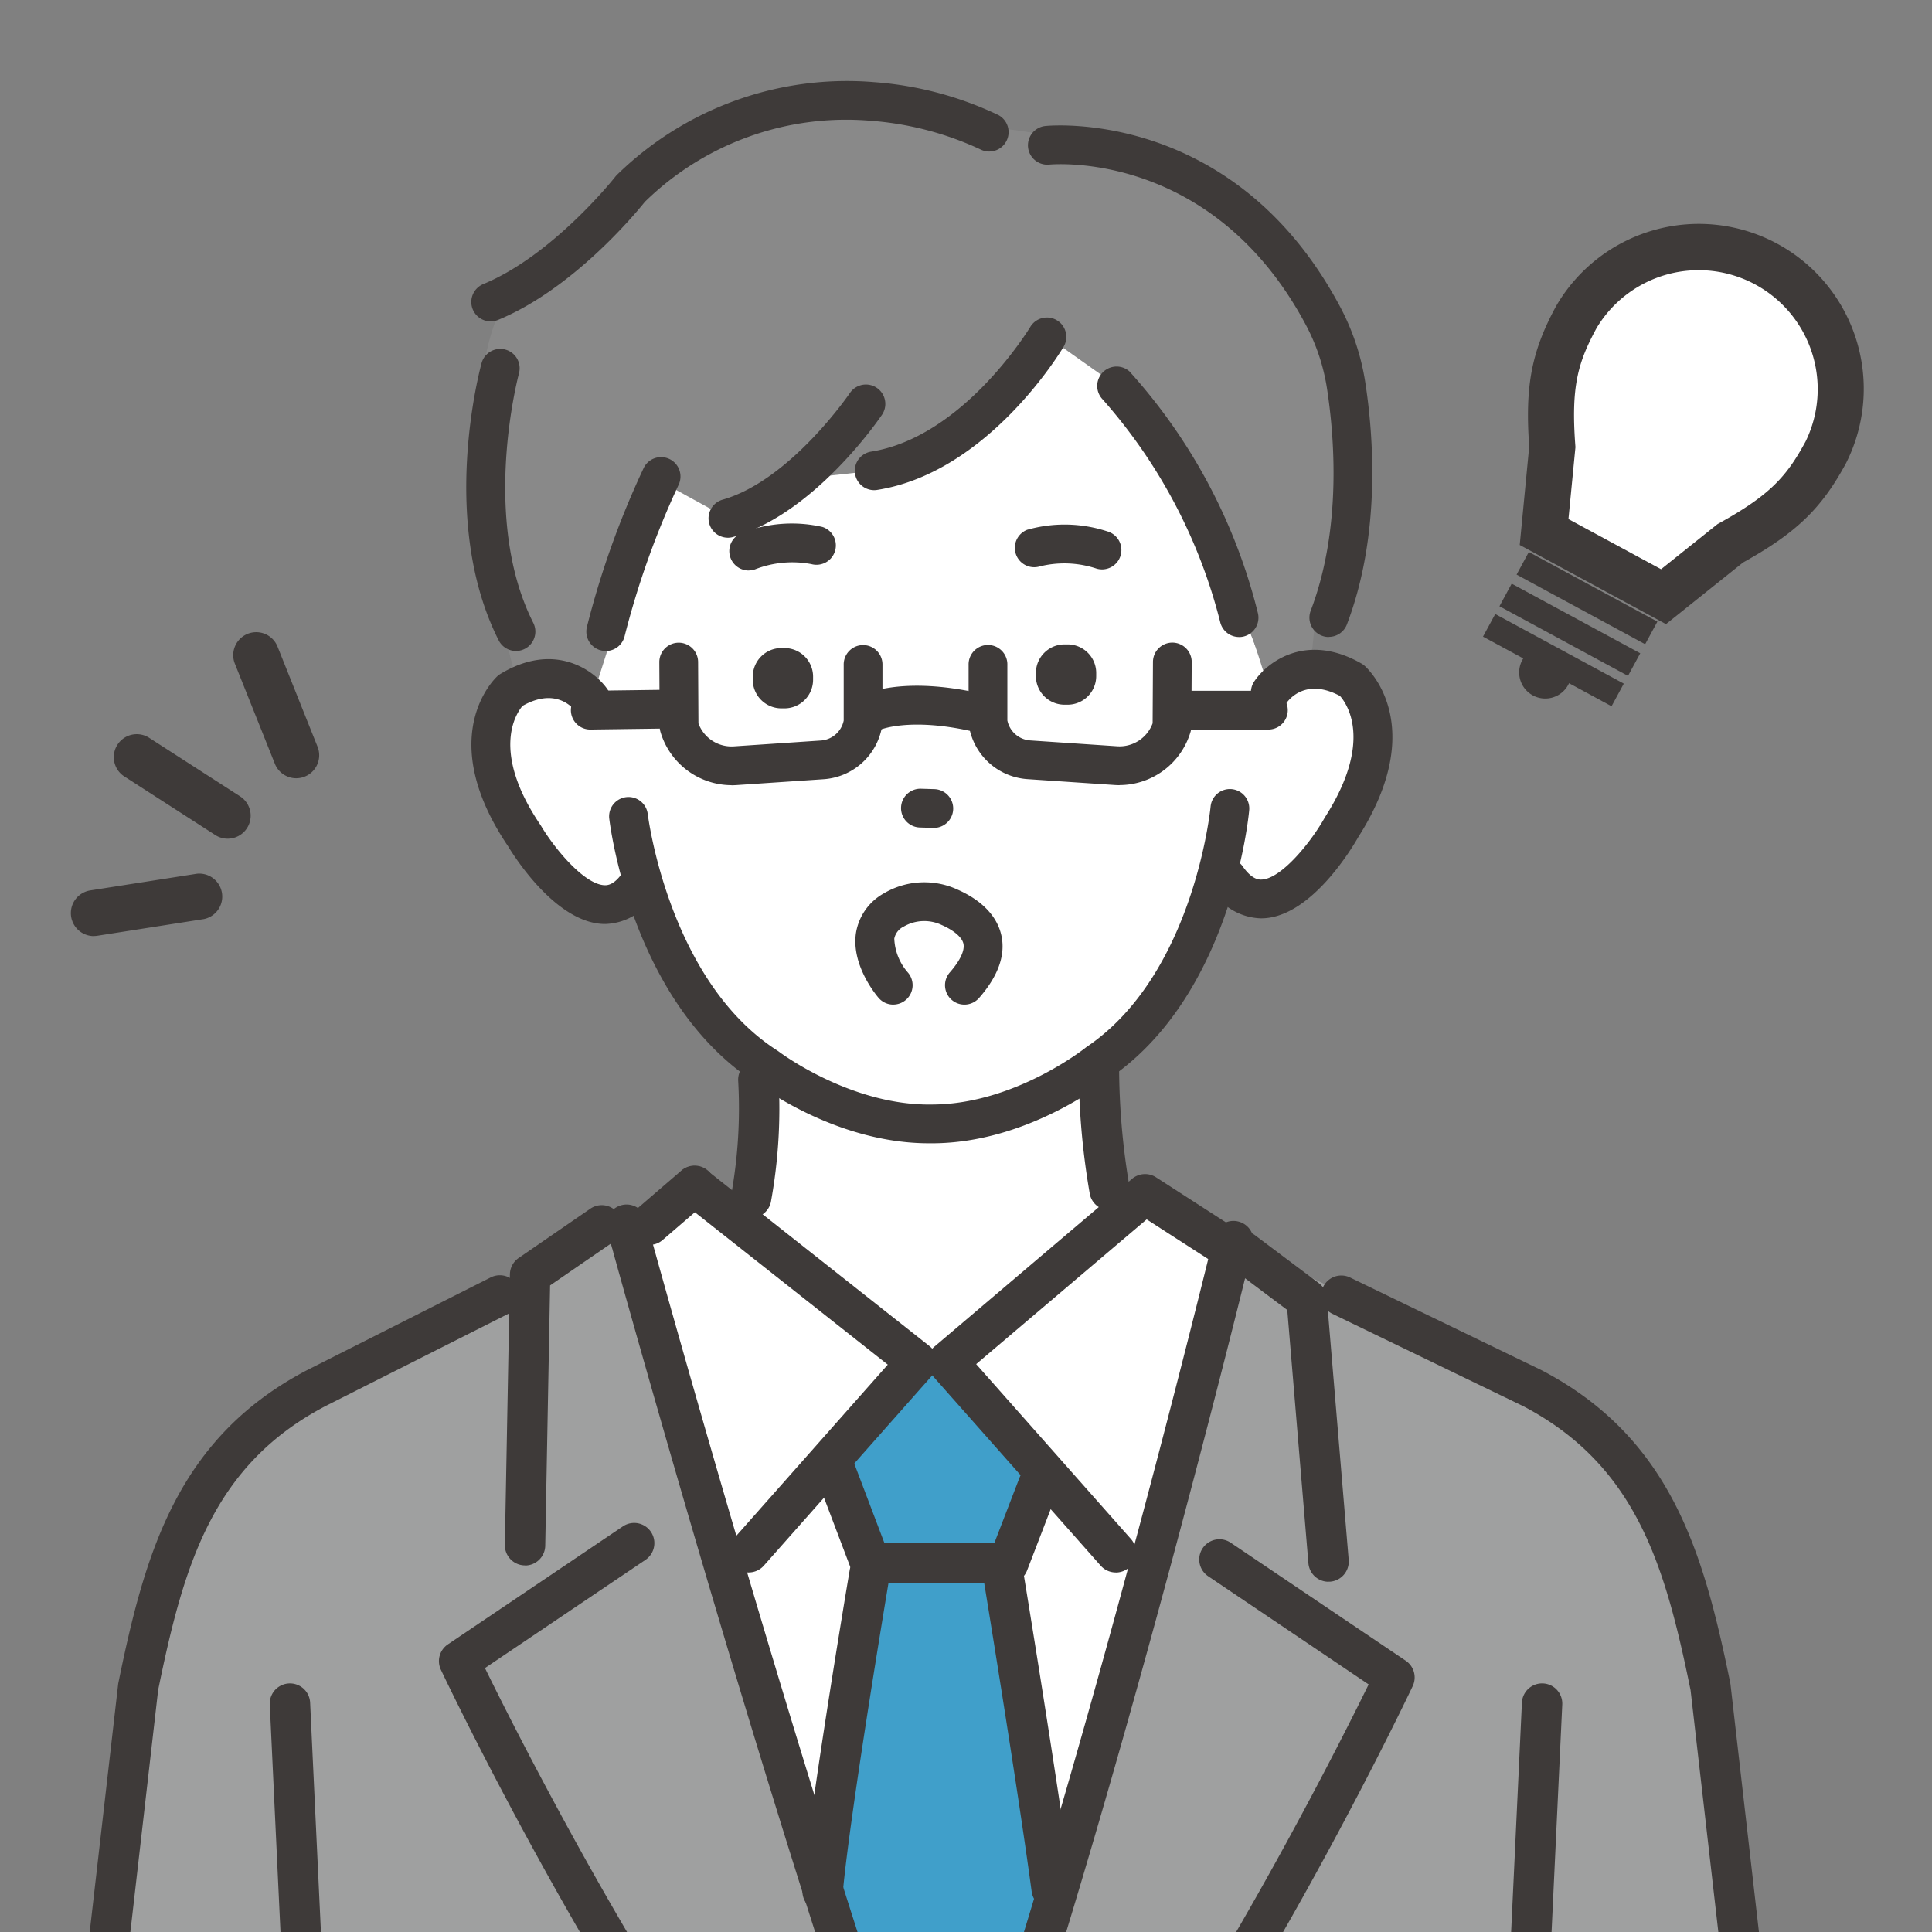 <svg xmlns="http://www.w3.org/2000/svg" xmlns:xlink="http://www.w3.org/1999/xlink" width="132.123" height="132.123" viewBox="0 0 132.123 132.123">
  <rect x="0" y="0" width="132.123" height="132.123" fill="#808080" stroke="none"/>
  <defs>
    <clipPath id="clip-path">
      <rect id="長方形_793" data-name="長方形 793" width="132.123" height="132.123" transform="translate(0 0)" fill="none"/>
    </clipPath>
  </defs>
  <g id="グループ_1090" data-name="グループ 1090" transform="translate(0 -0.001)">
    <g id="グループ_409" data-name="グループ 409" transform="translate(0 0.001)" clip-path="url(#clip-path)">
      <path id="パス_942" data-name="パス 942" d="M180.469,222.445s1.373,11.7,0,16.928l-.6,10.465,13.1,29.863,17.438-33.128-5.87-7.473a48.591,48.591,0,0,1,.2-13.27l-15-5.335Z" transform="translate(-128.659 -157.72)" fill="#fff"/>
      <path id="パス_943" data-name="パス 943" d="M176.962,265.328a1.383,1.383,0,0,1-1.347-1.693,33.232,33.232,0,0,0,.458-7.679,1.381,1.381,0,0,1,2.757-.166,35.575,35.575,0,0,1-.524,8.468,1.382,1.382,0,0,1-1.344,1.07" transform="translate(-125.591 -182.038)" fill="#3e3a39"/>
      <path id="パス_944" data-name="パス 944" d="M261.223,261.021a1.382,1.382,0,0,1-1.344-1.07,50.866,50.866,0,0,1-.762-9.373,1.381,1.381,0,0,1,1.381-1.369h.012a1.381,1.381,0,0,1,1.369,1.393,49.153,49.153,0,0,0,.692,8.726,1.383,1.383,0,0,1-1.347,1.693" transform="translate(-185.344 -178.259)" fill="#3e3a39"/>
      <path id="パス_945" data-name="パス 945" d="M132.937,355.939l4.467-14.358-2.413-21.025c-1.6-9.187-5.331-15.866-13.174-20.911L96.322,286.87,82.444,302.3,59.078,287.631l-6.885,6.158-14.348,7.383c-3.787,2.354-7.132,8.2-7.914,12.585l-4.748,26.654,2.866,12.719Z" transform="translate(-18.013 -205.198)" fill="#9fa0a0"/>
      <path id="パス_946" data-name="パス 946" d="M152.688,284.907l-5.6,4.257s18.671,64.15,21.989,69.434l16.69-53.072,4.451-14.7-6.7-5.355-13.041,11.073Z" transform="translate(-105.208 -203.793)" fill="#fff"/>
      <path id="パス_947" data-name="パス 947" d="M201.2,326.653l-5.7,6.711,3.4,5.81-4.565,24.008,9.464,24.641,7.131-28.069-3.325-19.832,2.405-6.236-5.737-7.923Z" transform="translate(-139.012 -233.019)" fill="#409fca"/>
      <path id="パス_948" data-name="パス 948" d="M167.022,307.86a1.381,1.381,0,0,1-1.034-2.3l10.545-11.913-14.089-11.13a1.381,1.381,0,0,1,1.712-2.167l15.236,12.035a1.381,1.381,0,0,1,.178,2l-11.513,13.007a1.377,1.377,0,0,1-1.035.466" transform="translate(-115.82 -200.323)" fill="#3e3a39"/>
      <path id="パス_949" data-name="パス 949" d="M235.625,309.265a1.377,1.377,0,0,1-1.035-.466l-11.513-13.007a1.381,1.381,0,0,1,.14-1.968l13.516-11.476a1.382,1.382,0,0,1,1.642-.108l5.581,3.6a1.381,1.381,0,1,1-1.5,2.321l-4.72-3.043-11.66,9.9,10.578,11.951a1.381,1.381,0,0,1-1.034,2.3" transform="translate(-159.319 -201.729)" fill="#3e3a39"/>
      <path id="パス_950" data-name="パス 950" d="M152.521,285.459a1.381,1.381,0,0,1-.9-2.428l3.069-2.641a1.381,1.381,0,1,1,1.8,2.094l-3.069,2.641a1.376,1.376,0,0,1-.9.334" transform="translate(-108.11 -200.323)" fill="#3e3a39"/>
      <path id="パス_951" data-name="パス 951" d="M166.657,356.273a1.382,1.382,0,0,1-1.3-.922c-9.062-25.7-19.558-63.89-19.663-64.273a1.381,1.381,0,1,1,2.664-.731c.1.382,10.576,38.477,19.6,64.085a1.382,1.382,0,0,1-1.3,1.841" transform="translate(-104.177 -206.958)" fill="#3e3a39"/>
      <path id="パス_952" data-name="パス 952" d="M122.65,314.116h-.026a1.381,1.381,0,0,1-1.355-1.407l.345-18.505a1.381,1.381,0,0,1,.6-1.112l4.9-3.37A1.381,1.381,0,0,1,128.677,292l-4.315,2.968-.332,17.8a1.381,1.381,0,0,1-1.381,1.355" transform="translate(-86.743 -207.063)" fill="#3e3a39"/>
      <path id="パス_953" data-name="パス 953" d="M132.561,417.835a1.376,1.376,0,0,1-1.015-.444c-12.73-13.778-25.444-40.422-25.979-41.55a1.381,1.381,0,0,1,.476-1.737l11.98-8.077a1.381,1.381,0,0,1,1.544,2.29l-10.986,7.407c2.537,5.174,13.962,27.851,24.995,39.792a1.381,1.381,0,0,1-1.014,2.318" transform="translate(-75.416 -261.65)" fill="#3e3a39"/>
      <path id="パス_954" data-name="パス 954" d="M228.193,360.2a1.382,1.382,0,0,1-1.3-1.841c9.022-25.59,18.261-63.663,18.353-64.044a1.381,1.381,0,0,1,2.685.649c-.092.383-9.365,38.592-18.433,64.314a1.381,1.381,0,0,1-1.3.922" transform="translate(-162.238 -209.764)" fill="#3e3a39"/>
      <path id="パス_955" data-name="パス 955" d="M300.951,319.727a1.381,1.381,0,0,1-1.375-1.266l-1.445-17.318-3.859-2.9a1.381,1.381,0,0,1,1.658-2.209l4.354,3.269a1.381,1.381,0,0,1,.547.99l1.5,17.936a1.381,1.381,0,0,1-1.262,1.491c-.039,0-.078,0-.116,0" transform="translate(-210.098 -211.556)" fill="#3e3a39"/>
      <path id="パス_956" data-name="パス 956" d="M241.057,421.758a1.381,1.381,0,0,1-1.014-2.318c11.032-11.941,22.458-34.618,24.995-39.792l-10.987-7.407a1.381,1.381,0,0,1,1.544-2.29l11.98,8.077a1.381,1.381,0,0,1,.475,1.737c-.535,1.127-13.249,27.772-25.979,41.55a1.376,1.376,0,0,1-1.014.444" transform="translate(-171.44 -264.456)" fill="#3e3a39"/>
      <path id="パス_957" data-name="パス 957" d="M209.044,357.6H199.63a1.381,1.381,0,0,1-1.292-.891l-2.386-6.292a1.381,1.381,0,1,1,2.583-.98l2.048,5.4H208.1l1.72-4.469a1.381,1.381,0,1,1,2.578.992l-2.061,5.354a1.381,1.381,0,0,1-1.289.885" transform="translate(-140.1 -249.312)" fill="#3e3a39"/>
      <path id="パス_958" data-name="パス 958" d="M194.136,397.608c-.041,0-.082,0-.124-.005a1.381,1.381,0,0,1-1.254-1.5c.5-5.683,3.115-21.2,3.226-21.853a1.381,1.381,0,1,1,2.724.459c-.027.16-2.7,16.063-3.2,21.637a1.381,1.381,0,0,1-1.374,1.26" transform="translate(-137.876 -266.878)" fill="#3e3a39"/>
      <path id="パス_959" data-name="パス 959" d="M240.8,397.438a1.381,1.381,0,0,1-1.367-1.2c-1-7.421-3.294-21.394-3.317-21.534a1.381,1.381,0,1,1,2.726-.449c.023.141,2.327,14.154,3.329,21.615a1.381,1.381,0,0,1-1.185,1.553,1.422,1.422,0,0,1-.185.012" transform="translate(-168.881 -266.878)" fill="#3e3a39"/>
      <path id="パス_960" data-name="パス 960" d="M68,445.474a1.381,1.381,0,0,1-1.379-1.315c-.99-20.738-1.814-38.35-1.814-38.35a1.381,1.381,0,0,1,2.759-.129s.824,17.61,1.814,38.347a1.382,1.382,0,0,1-1.314,1.445l-.067,0" transform="translate(-46.357 -289.24)" fill="#3e3a39"/>
      <path id="パス_961" data-name="パス 961" d="M360.59,445.4l-.067,0a1.382,1.382,0,0,1-1.314-1.445c.989-20.706,1.81-38.275,1.81-38.275a1.381,1.381,0,0,1,2.759.129s-.822,17.571-1.81,38.278a1.381,1.381,0,0,1-1.379,1.315" transform="translate(-256.94 -289.241)" fill="#3e3a39"/>
      <path id="パス_962" data-name="パス 962" d="M19.091,362.216a1.361,1.361,0,0,1-.159-.009,1.381,1.381,0,0,1-1.215-1.53l3.033-26.424.012-.059c1.829-8.953,4.061-16.741,12.884-21.373l12.578-6.35a1.381,1.381,0,0,1,1.245,2.466l-12.559,6.34c-7.725,4.056-9.687,10.894-11.429,19.411l-3.019,26.3a1.381,1.381,0,0,1-1.37,1.224" transform="translate(-12.666 -219.112)" fill="#3e3a39"/>
      <path id="パス_963" data-name="パス 963" d="M346.934,362.216a1.381,1.381,0,0,1-1.37-1.224l-3.019-26.3c-1.741-8.51-3.7-15.344-11.429-19.41l-13.08-6.33a1.381,1.381,0,0,1,1.2-2.487l13.14,6.361c8.823,4.631,11.054,12.419,12.883,21.373l.019.119,3.026,26.364a1.381,1.381,0,0,1-1.215,1.53,1.364,1.364,0,0,1-.159.009" transform="translate(-226.933 -219.112)" fill="#3e3a39"/>
      <path id="パス_964" data-name="パス 964" d="M175.726,102.107c-2.742-3.226-6.465-1.076-6.465-1.076L163.349,86.1l-7.86-10.043-13.339,7.256-9.92-4.019-5.389,9.5-4.865,13.608s-3.5-3.216-6.16.08c0,0-3.463,7.228,6.708,13.764,0,0,2.756-.664,3.417-1.812,0,0,3.354,17.314,20.056,16.683,14.99.583,19.836-16.9,19.836-16.9.691,1.131,3.248,1.432,3.248,1.432,10.91-6.735,6.646-13.529,6.646-13.529" transform="translate(-82.435 -54.4)" fill="#fff"/>
      <path id="パス_965" data-name="パス 965" d="M116.682,46.99l1.033-8.963s8.2-8.755,14.551-11.709c0,0,9.781-4.631,18.862.1l-3.219,8.8Z" transform="translate(-83.462 -17.375)" fill="#fff"/>
      <path id="パス_966" data-name="パス 966" d="M153.935,41.118s-4.9,9.34-11.833,9.182l-5.269.583L132.1,53.555l-4.552-2.5L122.78,66l-5.165-1.481s-5.349-18.808-.455-26.358c0,0,2.758.2,7.069-5.211,2.046-2.566,8.725-5.859,10.816-6.725,3.783-1.566,7.481-.9,13.982.493,0,0,17.2.967,22.931,10.368,0,0,6.48,15.305.39,22.676l-.469,4.61-2.774.925s-3.855-14.121-10.488-20.863Z" transform="translate(-82.329 -18.109)" fill="#898989"/>
      <path id="パス_967" data-name="パス 967" d="M176.5,128.983a1.326,1.326,0,0,1-.433-2.579,9.381,9.381,0,0,1,5.473-.4,1.326,1.326,0,0,1-.75,2.543,6.994,6.994,0,0,0-3.857.359,1.326,1.326,0,0,1-.433.073" transform="translate(-125.3 -89.969)" fill="#3e3a39"/>
      <path id="パス_968" data-name="パス 968" d="M249.62,129.1a1.329,1.329,0,0,1-.368-.052,6.977,6.977,0,0,0-3.872-.157,1.326,1.326,0,0,1-.88-2.5,9.381,9.381,0,0,1,5.487.11,1.326,1.326,0,0,1-.367,2.6" transform="translate(-174.257 -90.161)" fill="#3e3a39"/>
      <path id="パス_969" data-name="パス 969" d="M251.021,158.908l-.221,0a1.957,1.957,0,0,1-1.977-1.926l0-.221a1.957,1.957,0,0,1,1.926-1.977l.221,0a1.957,1.957,0,0,1,1.977,1.926l0,.221a1.957,1.957,0,0,1-1.926,1.977" transform="translate(-177.981 -110.716)" fill="#3e3a39"/>
      <path id="パス_970" data-name="パス 970" d="M183.013,159.786l-.221,0a1.957,1.957,0,0,1-1.977-1.926l0-.221a1.957,1.957,0,0,1,1.926-1.977l.221,0a1.957,1.957,0,0,1,1.977,1.926l0,.221a1.957,1.957,0,0,1-1.926,1.977" transform="translate(-129.335 -111.344)" fill="#3e3a39"/>
      <path id="パス_971" data-name="パス 971" d="M218.607,192.131h-.041l-.957-.029a1.326,1.326,0,0,1,.08-2.65l.957.029a1.326,1.326,0,0,1-.039,2.651" transform="translate(-154.736 -135.514)" fill="#3e3a39"/>
      <path id="パス_972" data-name="パス 972" d="M168.17,213.7c-6.13,0-11.232-3.688-11.819-4.129-8.493-5.473-9.982-17.6-10.042-18.111a1.326,1.326,0,0,1,2.634-.3c.013.112,1.42,11.437,8.882,16.21.032.021.063.043.094.066.047.036,4.942,3.728,10.522,3.613,5.6-.032,10.4-3.847,10.447-3.885.028-.023.06-.046.091-.067,7.336-4.965,8.45-16.322,8.46-16.436a1.326,1.326,0,0,1,2.641.237c-.046.516-1.222,12.674-9.571,18.364-.585.463-5.748,4.4-12.033,4.438-.1,0-.2,0-.306,0" transform="translate(-104.649 -135.515)" fill="#3e3a39"/>
      <path id="パス_973" data-name="パス 973" d="M206.1,167.863a1.323,1.323,0,0,1-1.188-.749,1.336,1.336,0,0,1,.622-1.778c.269-.131,2.781-1.25,7.933-.1a1.326,1.326,0,0,1-.577,2.588c-4.224-.941-6.2-.1-6.216-.092a1.307,1.307,0,0,1-.574.133" transform="translate(-146.477 -117.825)" fill="#3e3a39"/>
      <path id="パス_974" data-name="パス 974" d="M138.36,168.4a1.326,1.326,0,0,1-.017-2.651l5.369-.072h.018a1.326,1.326,0,0,1,.017,2.651l-5.369.072h-.018" transform="translate(-98.02 -118.509)" fill="#3e3a39"/>
      <path id="パス_975" data-name="パス 975" d="M273.077,106.365a1.325,1.325,0,0,1-1.287-1.015,36.372,36.372,0,0,0-8.1-15.3A1.326,1.326,0,0,1,265.58,88.2a38.4,38.4,0,0,1,8.787,16.531,1.326,1.326,0,0,1-.977,1.6,1.346,1.346,0,0,1-.313.037" transform="translate(-188.343 -62.802)" fill="#3e3a39"/>
      <path id="パス_976" data-name="パス 976" d="M171.5,102.786a1.326,1.326,0,0,1-.362-2.6c4.633-1.317,8.68-7.251,8.72-7.311a1.326,1.326,0,0,1,2.2,1.48c-.186.277-4.623,6.8-10.195,8.381a1.33,1.33,0,0,1-.363.051" transform="translate(-121.725 -66.014)" fill="#3e3a39"/>
      <path id="パス_977" data-name="パス 977" d="M293.77,174.453a4.1,4.1,0,0,1-3.392-1.987,1.326,1.326,0,1,1,2.163-1.533c.639.9,1.123.876,1.282.867,1.356-.072,3.362-2.557,4.291-4.213.013-.022.026-.044.04-.066,3.328-5.207,1.456-7.784,1.016-8.277-2.3-1.229-3.455.189-3.667.492a1.318,1.318,0,0,1-1.832.371,1.333,1.333,0,0,1-.373-1.843c.9-1.366,3.591-3.382,7.338-1.238a1.308,1.308,0,0,1,.214.153c.185.161,4.461,4.038-.443,11.739-.392.691-3.155,5.356-6.444,5.53-.063,0-.127.005-.193.005" transform="translate(-207.532 -111.65)" fill="#3e3a39"/>
      <path id="パス_978" data-name="パス 978" d="M285.727,168.581h-6.265a1.326,1.326,0,0,1,0-2.651h6.265a1.326,1.326,0,0,1,0,2.651" transform="translate(-198.95 -118.69)" fill="#3e3a39"/>
      <path id="パス_979" data-name="パス 979" d="M142.165,122.98a1.327,1.327,0,0,1-1.286-1.652,59.886,59.886,0,0,1,3.9-10.9,1.326,1.326,0,0,1,2.374,1.18,58.36,58.36,0,0,0-3.7,10.374,1.326,1.326,0,0,1-1.284,1" transform="translate(-100.741 -78.461)" fill="#3e3a39"/>
      <path id="パス_980" data-name="パス 980" d="M122.383,176.439h-.1c-3.27-.088-6.131-4.638-6.538-5.314-5.066-7.506-.917-11.461-.738-11.626a1.336,1.336,0,0,1,.21-.158c3.666-2.222,6.391-.291,7.32,1.041a1.326,1.326,0,0,1-2.166,1.529c-.221-.3-1.4-1.658-3.637-.386-.4.464-2.219,3.057,1.226,8.144.015.021.028.043.041.065.995,1.662,3,4.02,4.354,4.055.157,0,.633.017,1.239-.886a1.326,1.326,0,0,1,2.2,1.478,4.048,4.048,0,0,1-3.414,2.059" transform="translate(-80.999 -113.251)" fill="#3e3a39"/>
      <path id="パス_981" data-name="パス 981" d="M206.614,88a1.326,1.326,0,0,1-.2-2.635c6.338-1,10.855-8.474,10.9-8.55a1.326,1.326,0,0,1,2.28,1.353c-.208.352-5.188,8.623-12.768,9.816a1.32,1.32,0,0,1-.208.016" transform="translate(-146.843 -54.479)" fill="#3e3a39"/>
      <path id="パス_982" data-name="パス 982" d="M163.3,164.112a5.082,5.082,0,0,1-4.857-3.65,1.329,1.329,0,0,1-.052-.36l-.024-4.4a1.326,1.326,0,0,1,1.319-1.333h.007a1.326,1.326,0,0,1,1.326,1.318l.023,4.2a2.412,2.412,0,0,0,2.414,1.572l5.948-.4a1.714,1.714,0,0,0,1.572-1.365v-3.8a1.326,1.326,0,1,1,2.651,0v3.92a1.343,1.343,0,0,1-.016.206,4.352,4.352,0,0,1-4.03,3.687l-5.948.4c-.111.007-.222.011-.333.011" transform="translate(-113.278 -110.417)" fill="#3e3a39"/>
      <path id="パス_983" data-name="パス 983" d="M243,164.112q-.166,0-.333-.011l-5.948-.4a4.352,4.352,0,0,1-4.03-3.687,1.339,1.339,0,0,1-.016-.206v-3.92a1.326,1.326,0,1,1,2.651,0v3.8a1.714,1.714,0,0,0,1.572,1.365l5.948.4a2.41,2.41,0,0,0,2.414-1.572l.023-4.2a1.326,1.326,0,0,1,1.325-1.318h.007a1.326,1.326,0,0,1,1.318,1.333l-.024,4.4a1.33,1.33,0,0,1-.052.36,5.082,5.082,0,0,1-4.856,3.65" transform="translate(-166.434 -110.417)" fill="#3e3a39"/>
      <path id="パス_984" data-name="パス 984" d="M114.539,35.906a1.326,1.326,0,0,1-.506-2.552c4.781-1.974,8.984-7.286,9.025-7.34a1.317,1.317,0,0,1,.137-.15,22.492,22.492,0,0,1,17.59-6.318,23.763,23.763,0,0,1,8.48,2.253,1.326,1.326,0,0,1-1.236,2.346,21.527,21.527,0,0,0-7.56-1.964,19.675,19.675,0,0,0-15.391,5.552c-.606.757-4.892,5.949-10.035,8.072a1.321,1.321,0,0,1-.505.1" transform="translate(-80.981 -13.927)" fill="#3e3a39"/>
      <path id="パス_985" data-name="パス 985" d="M115.4,104.38a1.325,1.325,0,0,1-1.184-.728c-4.1-8.111-1.282-18.552-1.16-18.992a1.326,1.326,0,0,1,2.555.707c-.038.14-2.652,9.92.971,17.089a1.326,1.326,0,0,1-1.182,1.924" transform="translate(-80.113 -59.862)" fill="#3e3a39"/>
      <path id="パス_986" data-name="パス 986" d="M267.452,65.125a1.327,1.327,0,0,1-1.238-1.8c2.144-5.628,1.617-11.938,1.113-15.2a13.678,13.678,0,0,0-1.454-4.361c-6.328-11.856-17.1-10.989-17.561-10.945a1.326,1.326,0,0,1-.259-2.639c.526-.053,12.972-1.131,20.159,12.335a16.323,16.323,0,0,1,1.735,5.2c.544,3.52,1.105,10.349-1.256,16.547a1.326,1.326,0,0,1-1.239.854" transform="translate(-176.579 -21.562)" fill="#3e3a39"/>
      <path id="パス_987" data-name="パス 987" d="M386.111,60.286A9.447,9.447,0,0,0,373.1,63.928c-1.5,2.773-1.942,4.774-1.64,8.872l-.561,5.821,4.082,2.211,4.082,2.211,4.569-3.651c3.6-1.986,5.032-3.448,6.534-6.221a9.447,9.447,0,0,0-4.058-12.885" transform="translate(-265.305 -42.237)" fill="#fff"/>
      <path id="パス_988" data-name="パス 988" d="M375.054,80.957l-10-5.413.648-6.726c-.294-4.157.158-6.505,1.835-9.6a11.28,11.28,0,0,1,19.83,10.739c-1.677,3.1-3.4,4.758-7.038,6.783Zm-6.668-7.185,6.333,3.43,3.86-3.084.117-.065c3.54-1.954,4.642-3.25,5.912-5.594a8.139,8.139,0,0,0-14.3-7.746c-1.269,2.344-1.752,3.975-1.454,8.008l.01.134Z" transform="translate(-261.125 -38.275)" fill="#3e3a39"/>
      <rect id="長方形_790" data-name="長方形 790" width="1.758" height="9.998" transform="translate(103.714 39.295) rotate(-61.562)" fill="#3e3a39"/>
      <rect id="長方形_791" data-name="長方形 791" width="1.758" height="9.998" transform="translate(102.542 41.46) rotate(-61.562)" fill="#3e3a39"/>
      <rect id="長方形_792" data-name="長方形 792" width="1.758" height="9.998" transform="translate(101.417 43.537) rotate(-61.562)" fill="#3e3a39"/>
      <path id="パス_989" data-name="パス 989" d="M368.266,157.892a1.784,1.784,0,1,1-.719-2.418,1.784,1.784,0,0,1,.719,2.418" transform="translate(-261.022 -111.056)" fill="#3e3a39"/>
      <path id="パス_990" data-name="パス 990" d="M60.329,161.842a1.572,1.572,0,0,1-1.46-.989l-2.736-6.846a1.571,1.571,0,0,1,2.919-1.166l2.736,6.846a1.573,1.573,0,0,1-1.459,2.155" transform="translate(-40.071 -108.62)" fill="#3e3a39"/>
      <path id="パス_991" data-name="パス 991" d="M35.177,183.533a1.566,1.566,0,0,1-.85-.251l-6.2-3.993a1.571,1.571,0,1,1,1.7-2.642l6.2,3.992a1.572,1.572,0,0,1-.852,2.893" transform="translate(-19.605 -126.177)" fill="#3e3a39"/>
      <path id="パス_992" data-name="パス 992" d="M18.61,214.089a1.571,1.571,0,0,1-.241-3.124l7.284-1.14a1.571,1.571,0,0,1,.486,3.1l-7.284,1.14a1.589,1.589,0,0,1-.245.019" transform="translate(-12.189 -150.073)" fill="#3e3a39"/>
      <path id="パス_993" data-name="パス 993" d="M208.053,220.306a1.322,1.322,0,0,1-1.007-.463c-.194-.226-1.885-2.273-1.541-4.459a3.79,3.79,0,0,1,1.891-2.679,5.435,5.435,0,0,1,5.055-.263c2.111.939,2.792,2.218,2.992,3.126.3,1.347-.216,2.789-1.525,4.284a1.326,1.326,0,0,1-2-1.746c.7-.8,1.033-1.5.931-1.968-.1-.433-.635-.9-1.48-1.274a2.789,2.789,0,0,0-2.59.1,1.172,1.172,0,0,0-.658.83,3.74,3.74,0,0,0,.935,2.322,1.326,1.326,0,0,1-1.006,2.188" transform="translate(-146.964 -151.604)" fill="#3e3a39"/>
    </g>
  </g>
</svg>
